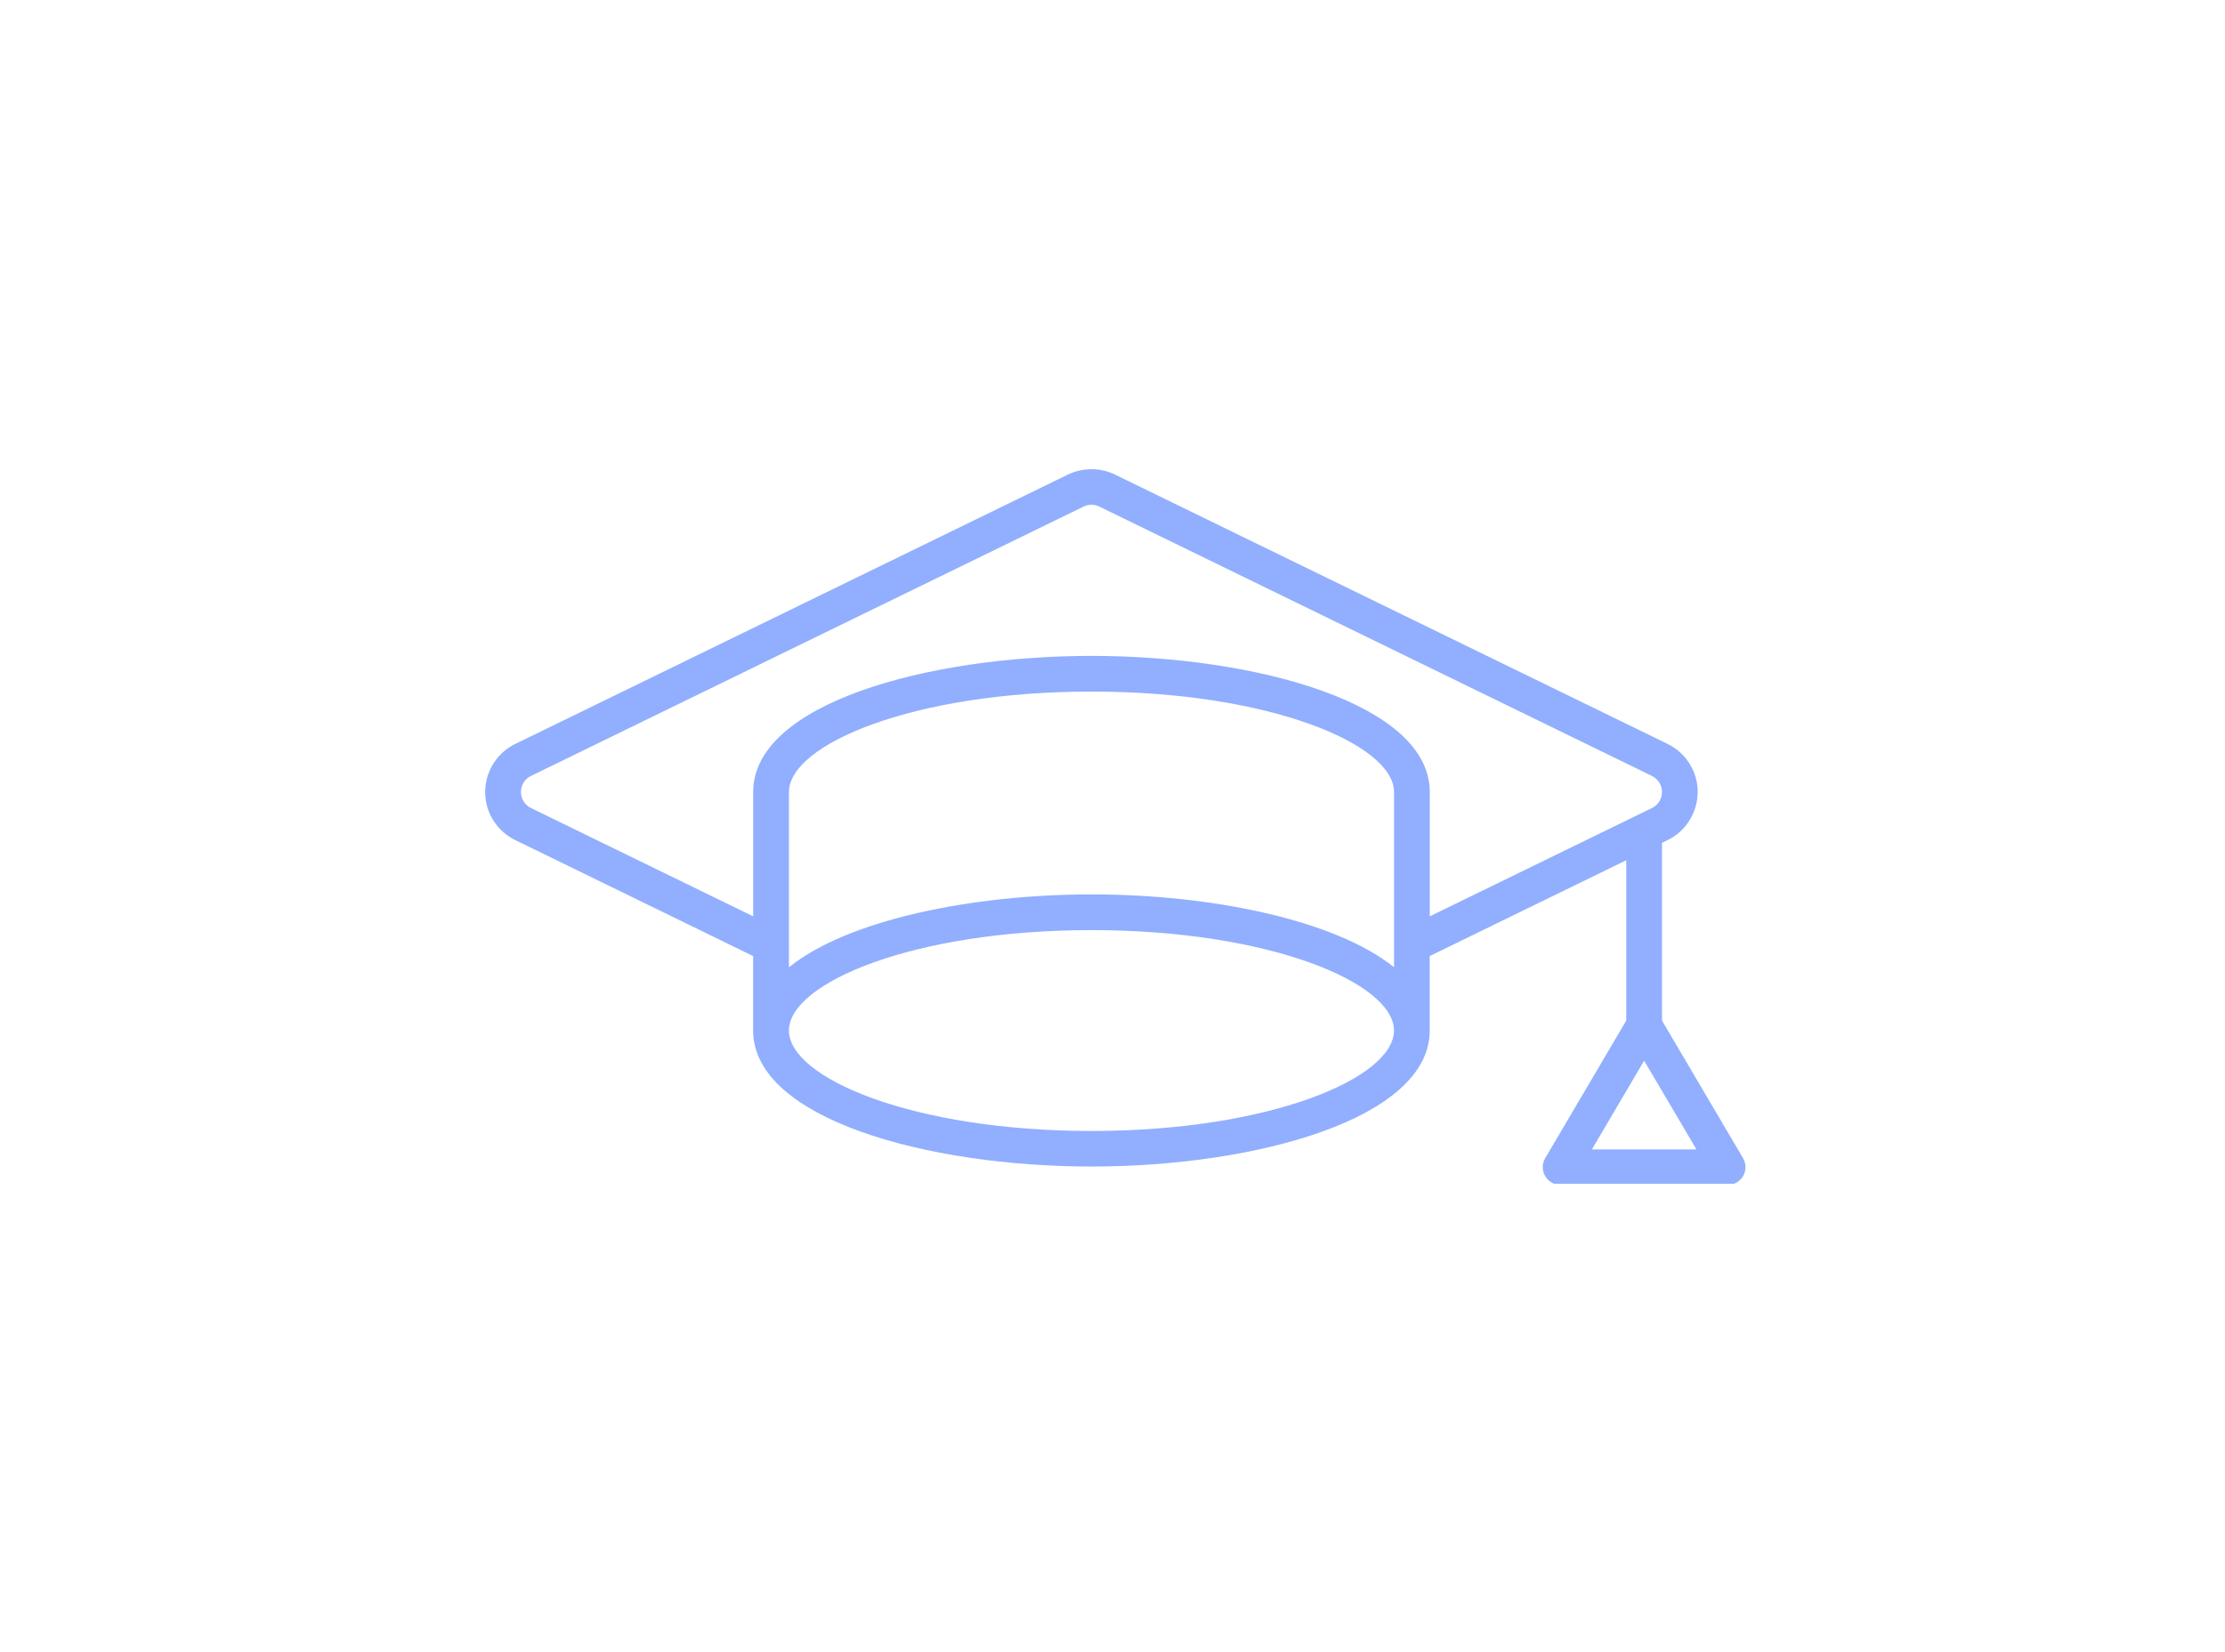 <?xml version="1.0" encoding="UTF-8"?> <svg xmlns="http://www.w3.org/2000/svg" xmlns:xlink="http://www.w3.org/1999/xlink" width="481" zoomAndPan="magnify" viewBox="0 0 360.75 267.75" height="357" preserveAspectRatio="xMidYMid meet"> <defs> <filter x="0%" y="0%" width="100%" height="100%" id="4f9bdf76d7"> <feColorMatrix values="0 0 0 0 1 0 0 0 0 1 0 0 0 0 1 0 0 0 1 0" color-interpolation-filters="sRGB"></feColorMatrix> </filter> <mask id="8debdb1444"> <g filter="url(#4f9bdf76d7)"> <rect x="-36.075" width="432.9" fill="#000000" y="-26.775" height="321.3" fill-opacity="0.62"></rect> </g> </mask> <clipPath id="61c61aaa69"> <path d="M 2 6 L 208 6 L 208 121.91 L 2 121.91 Z M 2 6 " clip-rule="nonzero"></path> </clipPath> <clipPath id="9254f71470"> <rect x="0" width="210" y="0" height="128"></rect> </clipPath> </defs> <g mask="url(#8debdb1444)"> <g transform="matrix(1, 0, 0, 1, 76, 70)"> <g clip-path="url(#9254f71470)"> <g clip-path="url(#61c61aaa69)"> <path fill="#4e7efe" d="M 7.535 66.191 L 46.109 84.996 L 46.109 97.059 C 46.109 111.391 74.371 119.117 100.965 119.117 C 127.551 119.117 155.809 111.391 155.809 97.059 L 155.809 84.996 L 187.672 69.461 L 187.672 95.457 L 174.535 117.754 C 174.008 118.648 173.992 119.754 174.52 120.656 C 175.035 121.551 175.992 122.105 177.039 122.105 L 204.102 122.105 C 205.145 122.105 206.105 121.551 206.621 120.656 C 207.145 119.754 207.133 118.648 206.605 117.754 L 193.469 95.457 L 193.469 66.637 L 194.387 66.191 C 198.688 64.094 200.477 58.883 198.375 54.59 C 197.527 52.863 196.117 51.449 194.387 50.609 L 104.777 6.938 C 102.391 5.773 99.543 5.773 97.145 6.938 L 7.535 50.609 C 3.23 52.707 1.434 57.914 3.543 62.211 C 4.391 63.938 5.816 65.355 7.535 66.191 Z M 182.105 116.336 L 190.574 101.957 L 199.047 116.336 Z M 150.02 86.812 C 140.418 79.098 120.285 75 100.977 75 C 81.664 75 61.527 79.086 51.918 86.812 L 51.918 58.398 C 51.918 50.691 72.07 42.117 100.977 42.117 C 129.879 42.117 150.02 50.691 150.02 58.398 Z M 100.969 113.352 C 72.066 113.352 51.914 104.773 51.914 97.07 C 51.914 89.367 72.066 80.789 100.969 80.789 C 129.875 80.789 150.012 89.367 150.012 97.07 C 150.012 104.773 129.875 113.352 100.969 113.352 Z M 10.086 55.797 L 99.688 12.125 C 100.488 11.742 101.438 11.738 102.234 12.125 L 191.844 55.797 C 192.43 56.086 192.902 56.559 193.172 57.125 C 193.875 58.559 193.285 60.297 191.844 60.996 L 155.816 78.555 L 155.816 58.398 C 155.816 44.066 127.555 36.332 100.969 36.332 C 74.379 36.332 46.117 44.07 46.117 58.398 L 46.117 78.555 L 10.086 60.996 C 9.508 60.711 9.039 60.242 8.762 59.672 C 8.047 58.238 8.648 56.504 10.086 55.797 Z M 10.086 55.797 " fill-opacity="1" fill-rule="nonzero"></path> </g> </g> </g> </g> </svg> 